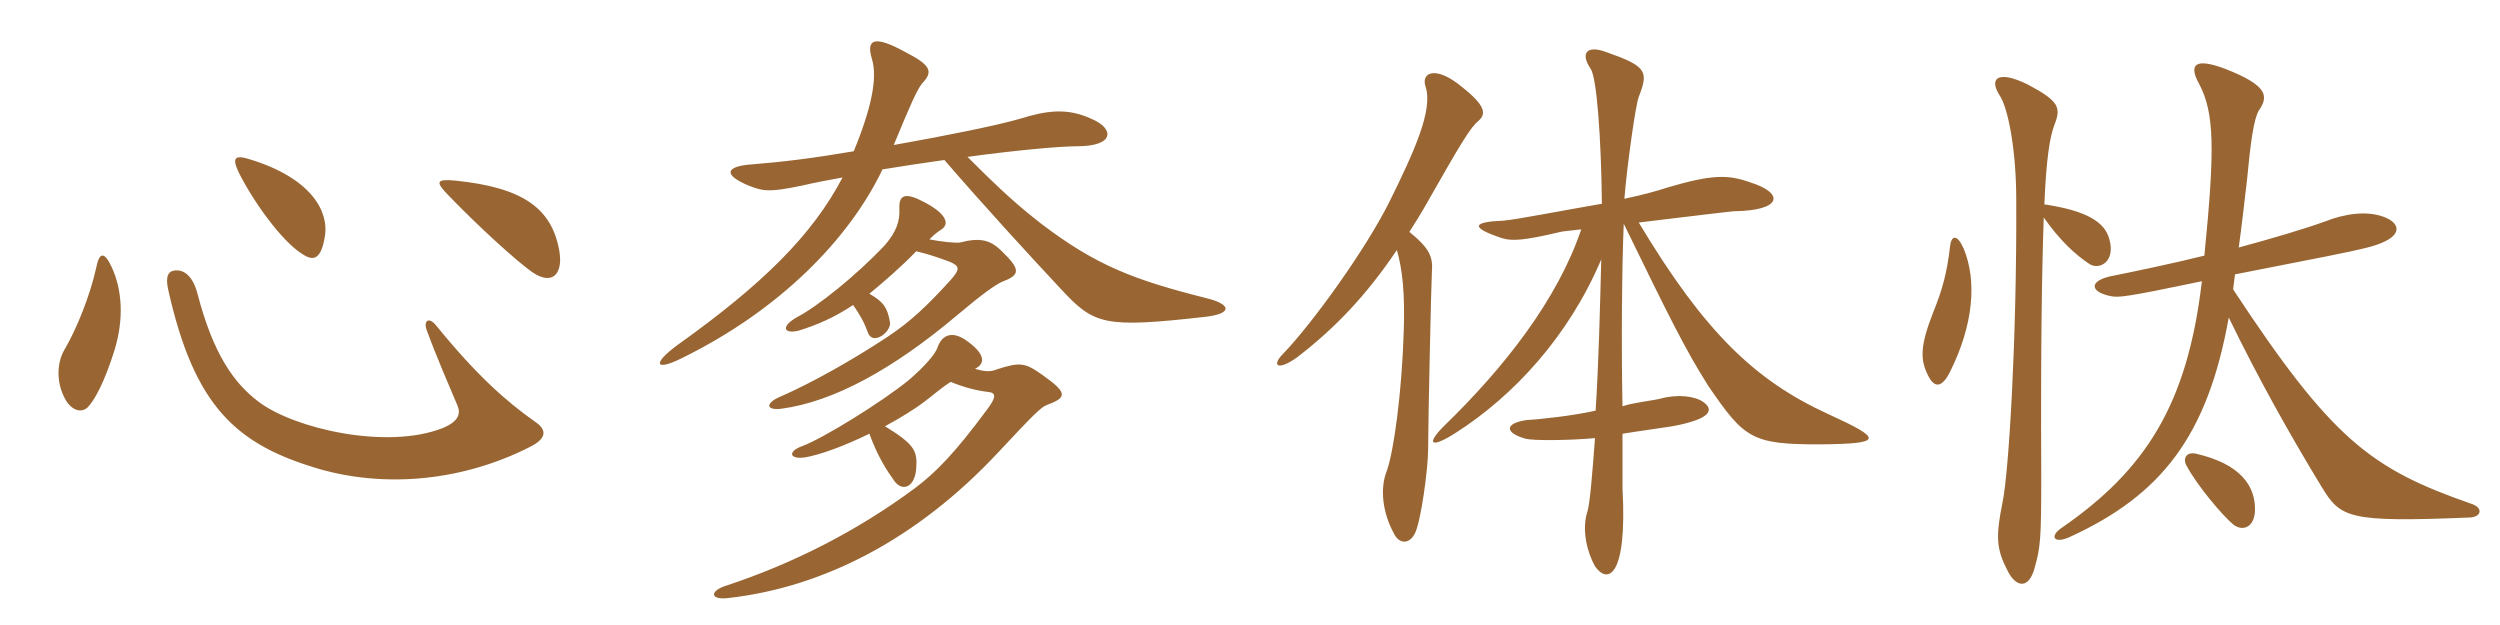 <svg xmlns="http://www.w3.org/2000/svg" xmlns:xlink="http://www.w3.org/1999/xlink" width="600" height="150"><path fill="#996633" padding="10" d="M78 56.55C78.90 50.70 74.70 42.75 60 38.25C56.25 37.05 55.65 37.95 57.30 41.40C60.75 48.30 67.50 57.75 72.45 60.90C75.30 62.85 77.10 62.25 78 56.55ZM134.25 60.30C132.45 49.80 125.25 45 109.35 43.35C104.70 42.90 104.55 43.65 107.25 46.50C115.35 54.90 124.05 62.70 127.65 65.25C132.60 68.70 135.15 65.70 134.25 60.30ZM27.45 84.15C29.85 76.35 29.25 69.45 26.85 64.20C25.05 60.30 23.85 60.45 23.10 64.20C21.60 71.10 18.30 79.05 15.60 83.70C13.65 86.85 13.50 91.35 15.30 95.10C16.80 98.40 19.35 99.30 21 97.80C22.65 96.15 25.05 91.80 27.45 84.15ZM128.25 101.10C121.50 96.30 114.60 90.30 104.70 78.15C102.90 75.90 101.55 76.95 102.45 79.35C105 86.25 107.85 92.70 109.80 97.35C110.55 99.15 110.25 101.10 106.20 102.75C92.85 108 70.65 102.90 62.10 96.45C56.10 91.95 51.15 84.90 47.40 70.50C46.35 66.45 44.25 64.50 41.70 64.95C40.20 65.25 39.75 66.60 40.35 69.45C46.65 97.65 56.70 106.80 76.95 112.65C93 117.15 111.30 115.35 127.20 107.25C131.40 105.15 131.25 103.05 128.25 101.10ZM212.40 102.30C216 100.35 219.45 98.25 222 96.30C225.45 93.60 226.50 92.70 228.15 91.65C231.45 93 234.45 93.75 237 94.05C239.10 94.20 239.25 95.25 236.70 98.55C229.05 108.90 224.40 113.55 219.60 117.15C205.65 127.50 190.20 135.30 174.30 140.55C170.40 141.75 170.25 144 174.60 143.55C197.70 141 220.20 129.30 239.55 108.60C247.95 99.60 249.90 97.65 251.25 97.20C256.05 95.40 256.35 94.35 250.20 90C246 87 244.80 86.85 239.25 88.65C237.75 89.25 236.40 89.25 234 88.50C236.55 87.30 236.55 84.90 231.75 81.60C228.90 79.65 226.20 79.95 225 83.40C224.55 84.90 221.85 88.05 217.95 91.35C211.65 96.45 197.70 105.15 192.45 107.10C189.15 108.30 189.30 110.25 193.05 109.80C196.80 109.20 202.80 106.95 208.65 104.10C210.75 109.80 212.85 112.95 214.80 115.65C216.75 118.05 219.60 116.85 219.90 112.35C220.20 108.15 219.45 106.65 212.40 102.30ZM223.05 57.45C224.10 56.40 225 55.65 225.75 55.20C228.30 53.70 226.80 51 221.40 48.30C217.05 46.05 215.70 46.95 215.85 50.10C216 53.10 215.10 55.65 212.40 58.80C205.50 66.15 196.05 73.65 191.40 76.05C187.35 78.30 187.95 80.25 191.70 79.35C196.05 78 200.25 76.20 204.75 73.20C206.40 75.60 207.30 77.10 208.35 79.95C209.55 82.95 213.90 79.65 213.60 77.40C213 73.65 211.80 72.30 208.65 70.50C211.95 67.80 216.45 63.90 219.90 60.30C223.05 61.05 225.15 61.80 228 62.85C230.40 63.90 230.40 64.65 228.15 67.20C222.30 73.65 218.40 77.25 213 80.85C204.60 86.40 195 91.80 187.50 95.10C183.75 96.60 183.60 98.55 187.50 98.10C199.95 96.45 214.35 88.65 229.95 75.45C235.65 70.65 238.80 68.40 240.45 67.65C244.80 66 245.10 64.80 240.45 60.30C237.60 57.45 235.05 57 230.40 58.20C229.35 58.35 226.05 58.05 223.05 57.45ZM214.50 34.80C218.40 25.35 220.05 21.60 221.25 20.10C223.95 17.25 223.65 15.75 217.20 12.45C209.55 8.25 207.90 9.60 209.25 14.10C210.30 17.55 210.15 23.55 204.90 36.30C195.30 37.95 187.95 38.85 180.45 39.45C174 39.90 173.55 42 179.70 44.55C183.15 45.90 184.50 46.20 192.45 44.55C195.60 43.80 198.90 43.20 202.20 42.60C195 56.40 183 68.25 162.60 82.80C156.30 87.45 157.35 89.10 163.65 85.95C187.20 74.40 203.85 57.30 211.80 40.65C216.45 39.90 221.25 39.15 226.65 38.40C236.25 49.50 247.80 62.10 254.70 69.45C262.65 78 265.05 78.75 289.20 76.05C295.80 75.30 295.65 73.05 289.50 71.55C272.25 67.20 263.10 63.75 249.90 53.70C244.35 49.35 240.75 46.20 232.20 37.65C243.15 36.15 254.10 35.10 258.60 35.10C267.45 35.10 267.60 30.90 261.90 28.50C256.05 25.80 251.10 26.55 244.80 28.50C239.70 30 227.25 32.55 214.50 34.80ZM354.90 28.95C356.70 27.30 356.55 25.35 350.85 20.85C344.55 15.60 340.95 17.40 342.15 20.85C343.95 26.40 339.45 36.30 333.45 48.45C327.75 59.85 315.15 77.40 307.95 84.90C305.10 87.75 306.60 89.10 311.25 85.80C320.25 78.90 327.90 70.95 335.25 60C336.60 64.65 337.20 70.65 336.90 79.35C336.45 94.35 334.50 108.30 332.85 112.95C331.20 117 331.65 122.85 334.65 128.25C335.85 130.50 338.10 130.65 339.45 128.25C340.95 125.85 342.75 112.50 342.75 107.85C342.75 101.55 343.50 67.50 343.65 65.40C343.95 61.65 343.20 59.70 338.25 55.65C339.60 53.55 341.10 51.15 342.45 48.75C350.55 34.50 352.95 30.45 354.90 28.95ZM438.60 99.30C421.35 91.35 409.20 79.95 393.30 53.40C403.35 52.20 414.30 50.85 416.10 50.70C427.80 50.55 428.25 46.35 420.15 43.80C414.75 41.85 410.85 41.85 400.20 45C397.95 45.75 394.20 46.80 389.85 47.70C390.45 40.05 392.55 25.05 393.30 23.25C395.70 17.10 395.25 15.90 385.35 12.45C380.85 10.80 379.20 12.75 381.75 16.50C383.25 18.60 384.30 33.60 384.45 48.90C374.85 50.55 364.20 52.65 360.90 52.95C353.25 53.25 352.80 54.60 360.45 57.15C362.85 57.90 365.70 57.75 374.55 55.65C375 55.50 377.10 55.35 379.50 55.05C373.80 71.85 361.20 88.05 346.50 102.30C342.30 106.50 343.20 107.85 349.50 103.80C363.30 94.95 376.50 80.70 384.30 62.25C384 73.95 383.70 86.70 382.95 98.55C377.70 99.75 369.60 100.65 366.45 100.80C361.20 101.55 360.90 103.80 366.15 105.30C367.80 105.75 376.05 105.75 382.80 105.15C382.20 113.10 381.60 120.75 381 122.70C379.50 127.20 381 132.75 382.80 135.90C385.65 140.10 390.60 139.05 389.40 117.15C389.40 116.85 389.40 110.70 389.40 104.10C393 103.50 399.60 102.60 401.40 102.30C411 100.50 411.30 98.25 408.75 96.45C406.80 95.10 402.75 94.50 398.40 95.70C396.60 96.15 392.10 96.60 389.40 97.50C389.10 82.65 389.25 64.20 389.70 53.70C400.95 76.80 404.55 84 409.95 92.55C418.65 105.30 420.45 106.65 436.65 106.65C452.10 106.50 452.10 105.45 438.60 99.30ZM490.50 52.20C494.40 57.75 498.15 61.20 501.60 63.45C504 64.80 507.75 62.70 506.25 57.45C505.20 53.25 500.70 50.55 490.65 49.05C491.10 37.95 492 32.70 493.05 30C494.70 25.80 494.25 24.30 486.60 20.25C479.55 16.80 477.30 18.75 479.85 22.80C481.95 25.80 483.90 36 483.90 48C484.05 81.60 482.10 113.55 480.60 120.60C478.95 128.85 479.10 131.70 481.80 136.95C483.90 141.15 486.90 141.30 488.25 136.50C489.75 131.25 489.90 129.45 489.90 113.70C489.75 84.15 490.05 64.80 490.50 52.20ZM468 59.25C467.25 65.55 466.20 69.45 463.95 75C460.80 83.10 460.80 86.25 462.75 90.15C464.25 93.15 466.05 93.15 468 89.25C473.70 77.85 474.45 67.35 471.30 59.70C469.80 56.25 468.30 56.25 468 59.25ZM541.20 122.55C541.35 116.40 537.45 111.30 527.10 108.90C524.55 108.30 523.80 110.25 524.85 111.90C527.25 116.40 533.25 123.60 535.95 125.85C538.20 127.65 541.05 126.60 541.20 122.55ZM528.45 67.50C525 97.05 514.95 112.80 494.70 126.75C491.85 128.70 492.90 130.65 496.80 128.85C518.70 118.80 529.80 104.70 534.90 76.20C541.95 90.75 549.45 104.10 557.10 116.70C561.75 124.35 563.40 125.40 592.80 124.20C595.65 124.05 595.95 121.80 593.10 120.90C568.95 112.50 559.65 105.45 535.95 69.45C536.10 68.40 536.25 67.05 536.40 65.85C556.35 61.95 564.75 60.30 567.60 59.55C576.45 57.45 576.60 54.15 572.85 52.35C568.20 50.25 562.35 51.45 558.15 53.10C552.75 55.05 545.55 57.15 537.30 59.40C538.05 54 538.65 48.45 539.25 43.50C540.15 33.90 540.90 28.65 542.10 26.55C544.50 23.10 544.35 20.55 534 16.50C526.80 13.80 525.15 15.45 527.85 20.25C531.45 27.15 531.60 35.70 529.05 61.35C521.85 63.15 511.80 65.25 507.30 66.15C501.30 67.20 501.30 70.05 506.70 71.10C508.50 71.40 509.85 71.40 528.45 67.50Z"/></svg>